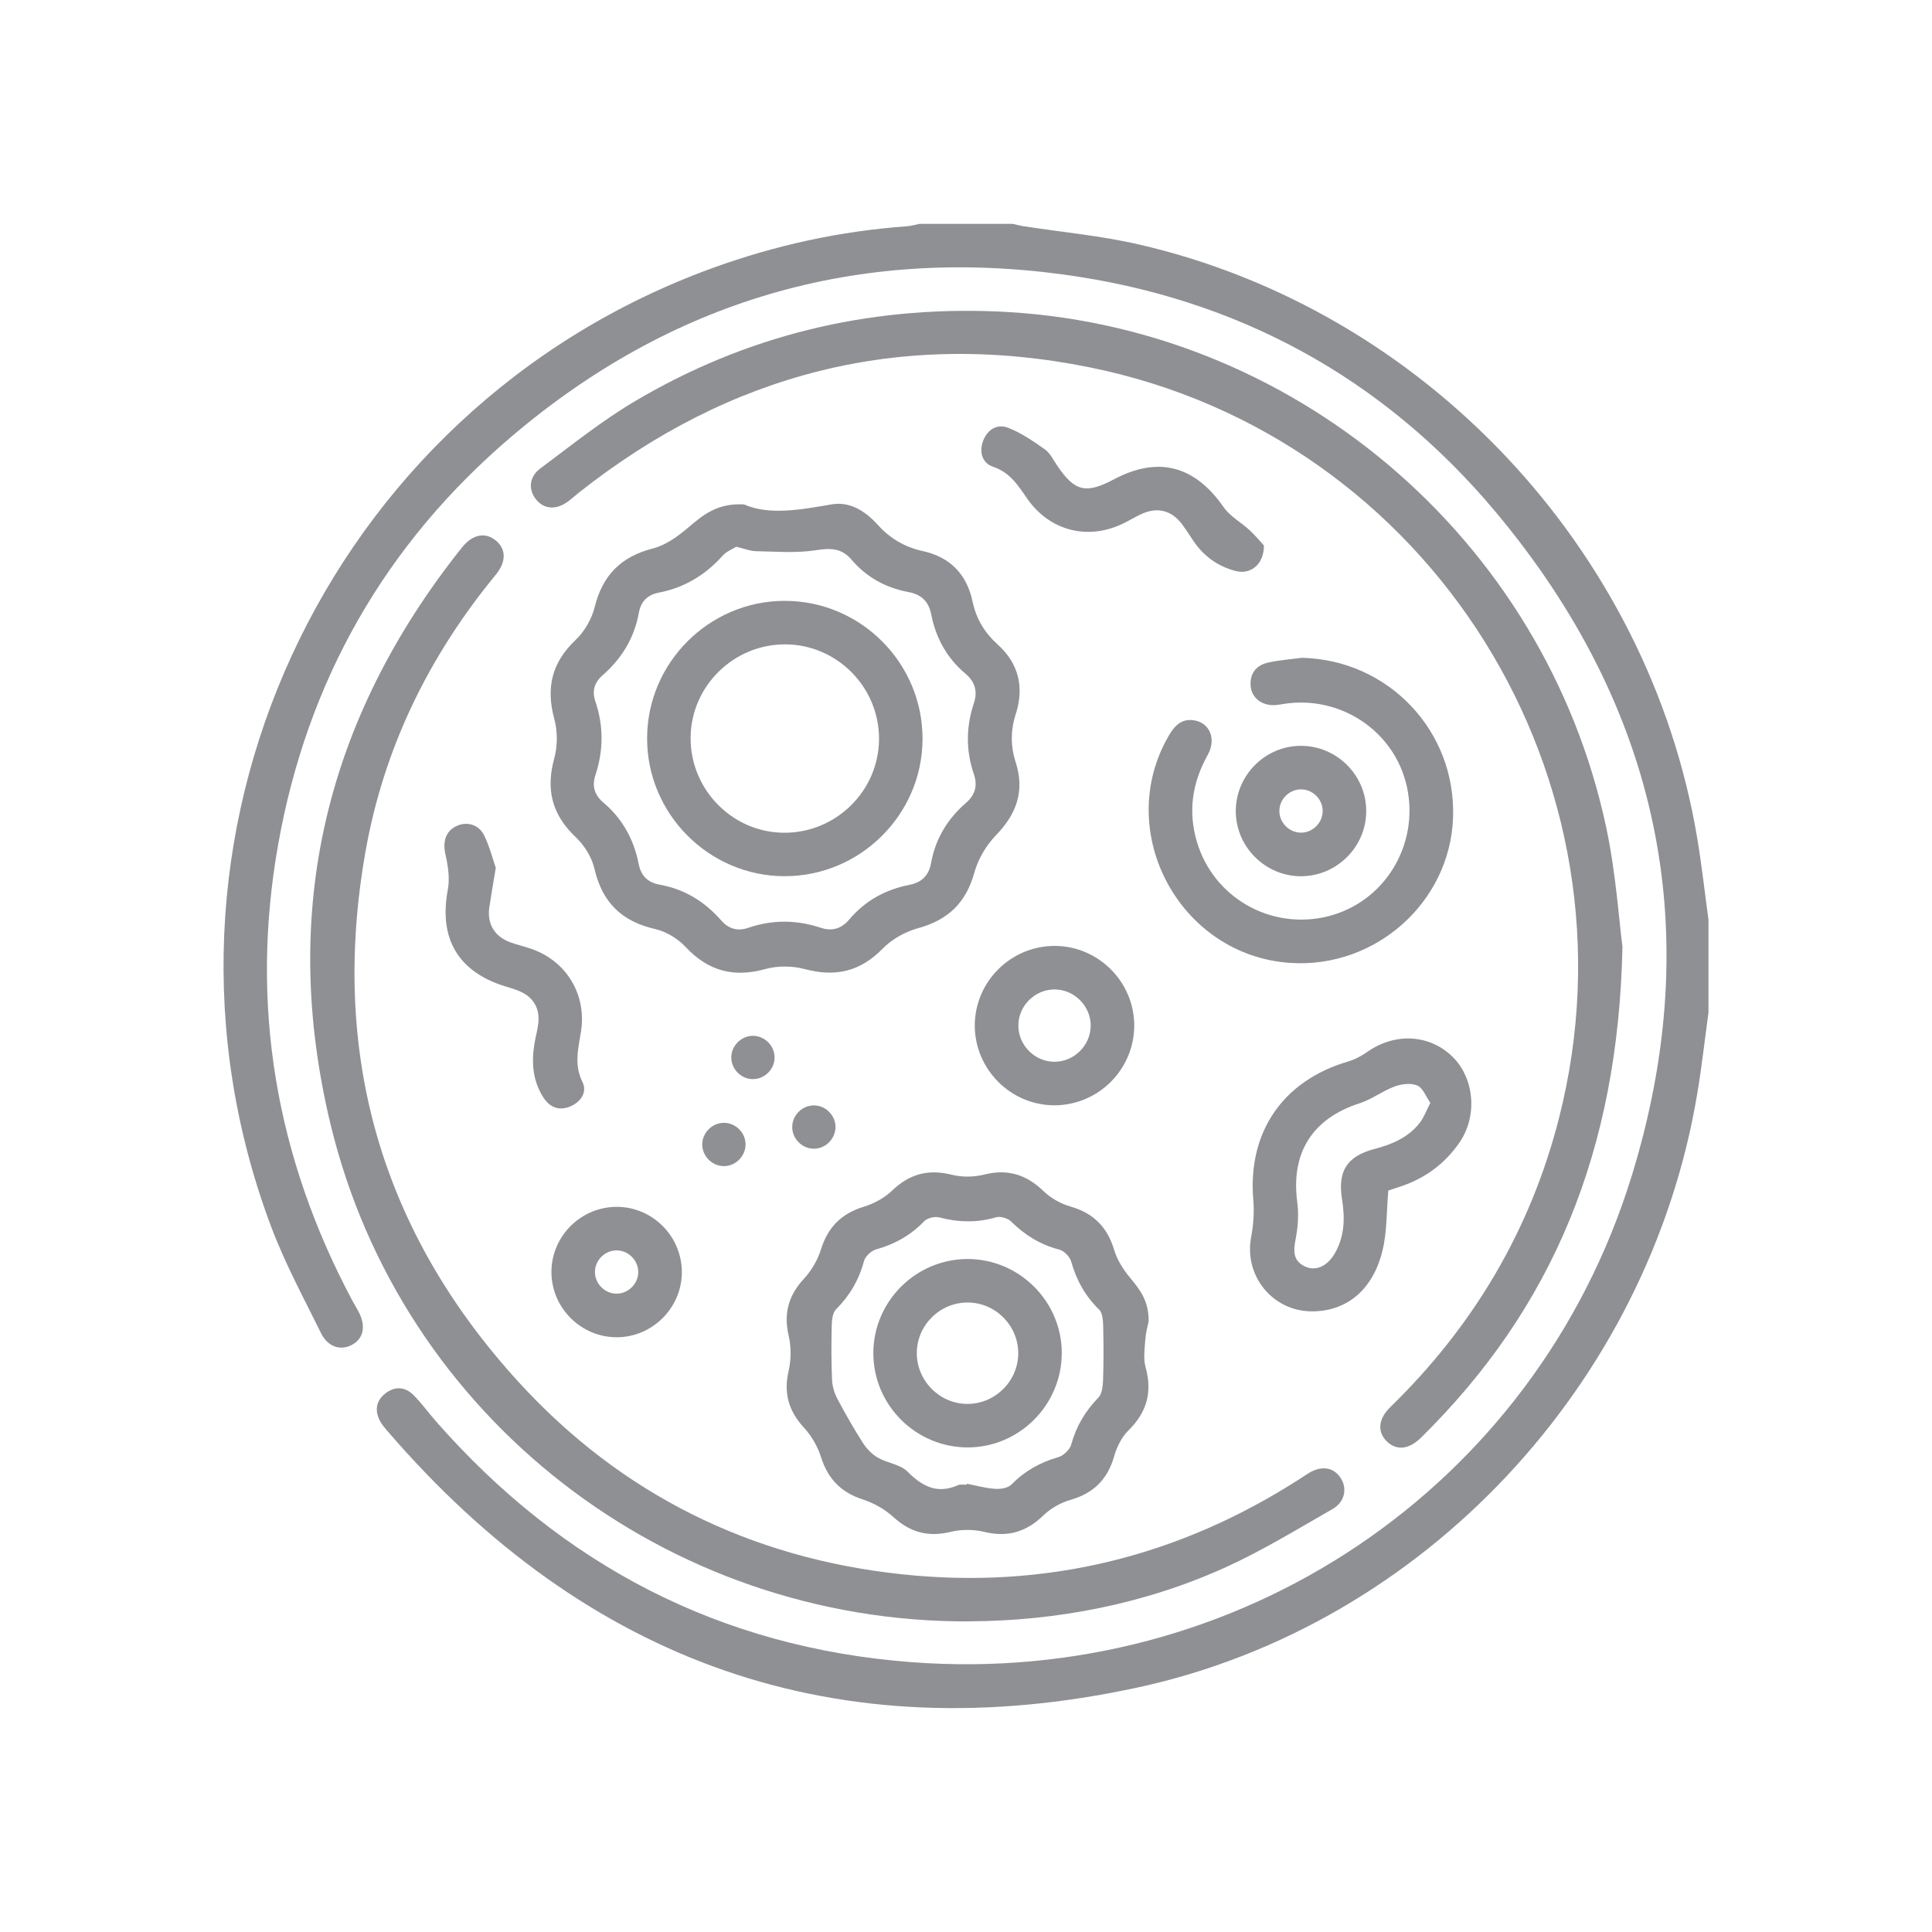 <svg xmlns="http://www.w3.org/2000/svg" viewBox="0 0 500 500" fill="#8f9094" class="w-1/2 hover:w-2/3">
          <path d="M442.15,262.04c-.96,7.04-1.74,14.11-2.92,21.11-12.52,74.85-70.6,137.51-144.84,153.58-77.58,16.79-142.47-6.31-194.19-66.46-.65-.76-1.31-1.53-1.79-2.4-1.44-2.63-1.19-5.16,1.13-7.1,2.43-2.02,5.18-2.01,7.44.24,2.12,2.11,3.87,4.58,5.85,6.83,32.69,37.25,73.61,58.59,123.1,62.33,84.48,6.4,161.39-44.92,186.35-125.82,19.5-63.21,7.21-121.26-35.33-172-29.1-34.7-66.91-55.23-111.79-61.31-53.53-7.26-101.42,6.83-142.63,41.81-32.82,27.86-53.05,63.37-60.56,105.8-7.34,41.46-.6,80.79,19.2,117.92.53.99,1.13,1.95,1.65,2.94,1.91,3.67,1.29,6.85-1.65,8.49-2.93,1.64-6.3.65-8.08-2.96-4.46-9.06-9.31-18.01-12.86-27.43-37.72-99.99,13.71-211.72,114.12-248.22,16.28-5.92,33.08-9.59,50.39-10.83,1.1-.08,2.18-.42,3.27-.63,8.01,0,16.01,0,24.02,0,.96.21,1.92.47,2.89.62,9.86,1.53,19.86,2.44,29.57,4.66,74,16.92,132.23,78.86,144.75,153.71,1.17,7,1.95,14.07,2.91,21.11v24.01Z" />
          <path d="M419.89,245.03c-1.09,52.9-18.15,93.61-52.18,127.08-3.13,3.07-6.39,3.35-8.86.86-2.45-2.47-2.17-5.77.99-8.84,21.45-20.9,36.22-45.71,43.63-74.77,22.31-87.52-33.04-176.49-121.6-194.32-48.75-9.82-92.93,1.51-132,32.41-.98.78-1.91,1.62-2.91,2.36-3.06,2.26-6.26,1.99-8.3-.64-1.94-2.5-1.74-5.76,1.17-7.93,8.01-5.96,15.84-12.28,24.4-17.35,28.8-17.07,60.14-24.65,93.58-23.29,76.37,3.11,141.97,58.5,157.9,133.65,2.5,11.79,3.28,23.95,4.18,30.78Z" />
          <path d="M250.64,419.62c-78.16.24-146.77-52.7-165.08-128.6-13.28-55.05-1.34-104.98,33.96-149.29,2.74-3.44,6-4.08,8.73-1.9,2.73,2.18,2.86,5.5.06,8.9-17.33,21.07-29,44.88-33.74,71.77-9.19,52.17,4.02,98.23,39.74,137.27,26.52,28.98,59.93,45.46,98.98,49.64,37.23,3.99,71.74-4.47,103.26-24.78.74-.47,1.45-.98,2.2-1.43,3.35-1.97,6.38-1.49,8.21,1.3,1.76,2.67,1.11,6.21-2.11,8.04-9.09,5.2-18.08,10.72-27.59,15.04-20.82,9.47-43.72,13.95-66.63,14.02Z" />
          <path d="M192.52,130.53c6.51,2.87,14.56,1.41,22.73,0,4.76-.82,8.77,1.82,11.88,5.26,3.23,3.58,7.04,5.82,11.73,6.84,7.06,1.55,11.35,6.02,12.84,13.05.94,4.45,3.1,8.05,6.47,11.09,5.48,4.94,6.95,11.09,4.7,18.06-1.36,4.2-1.34,8.32,0,12.5,2.35,7.32.26,13.27-5.04,18.75-2.56,2.64-4.7,6.22-5.67,9.75-2.16,7.84-6.83,12.28-14.6,14.4-3.31.9-6.75,2.84-9.13,5.28-5.82,5.95-12.25,7.4-20.16,5.29-3.2-.86-7.03-.89-10.21-.01-8.26,2.29-14.84.49-20.69-5.78-2-2.15-5.02-3.94-7.87-4.59-8.65-1.98-13.66-6.93-15.66-15.6-.68-2.96-2.6-6.04-4.83-8.15-6.14-5.8-7.8-12.3-5.57-20.4.88-3.19.88-7.02.01-10.21-2.19-8.07-.65-14.59,5.5-20.42,2.3-2.18,4.18-5.42,4.94-8.49,2.05-8.3,6.84-13.11,15.15-15.23,3.29-.84,6.42-3.14,9.09-5.4,3.8-3.22,7.43-6.35,14.39-5.98ZM190.57,141.48c-.99.63-2.57,1.23-3.56,2.34-4.49,5.02-9.93,8.29-16.55,9.56-2.91.56-4.61,2.32-5.13,5.22-1.17,6.54-4.46,11.87-9.41,16.19-2.17,1.89-2.72,4.15-1.84,6.74,2.17,6.39,2.1,12.74,0,19.12-.91,2.78-.24,5.09,2.05,7.03,4.95,4.19,7.93,9.57,9.16,15.92.6,3.09,2.4,4.81,5.45,5.36,6.41,1.14,11.65,4.38,15.88,9.22,2,2.29,4.34,2.86,7.06,1.93,6.27-2.14,12.5-2.07,18.75,0,2.92.96,5.33.26,7.35-2.14,4.1-4.86,9.39-7.77,15.6-8.98,3.22-.63,5.02-2.48,5.59-5.68,1.13-6.27,4.28-11.42,9.05-15.55,2.4-2.08,3-4.51,2.02-7.39-2.1-6.14-2.04-12.26,0-18.38,1.02-3.08.29-5.57-2.22-7.68-4.77-4.01-7.62-9.2-8.81-15.27-.66-3.38-2.55-5.2-5.91-5.82-5.84-1.08-10.85-3.83-14.7-8.35-2.67-3.14-5.55-3.04-9.35-2.46-5.06.77-10.32.33-15.49.23-1.46-.03-2.91-.65-5-1.15Z" />
          <path d="M297.26,342.02c-.17.86-.71,2.68-.84,4.52-.18,2.43-.57,5.03.06,7.3,1.78,6.46.33,11.67-4.45,16.36-1.75,1.72-3,4.28-3.69,6.69-1.71,5.98-5.33,9.57-11.32,11.28-2.51.72-5.08,2.17-6.95,3.98-4.46,4.32-9.29,5.79-15.39,4.29-2.76-.68-5.97-.65-8.74.02-5.8,1.4-10.42.09-14.79-3.9-2.2-2-5.06-3.59-7.9-4.52-5.62-1.83-8.99-5.32-10.77-10.93-.86-2.73-2.43-5.47-4.36-7.57-4.01-4.34-5.37-8.96-4.02-14.77.67-2.9.68-6.21,0-9.11-1.34-5.81-.03-10.43,4-14.77,1.94-2.09,3.52-4.83,4.37-7.55,1.8-5.79,5.32-9.29,11.11-11.05,2.62-.8,5.31-2.26,7.28-4.15,4.5-4.32,9.37-5.64,15.43-4.12,2.64.66,5.73.64,8.38-.03,6.1-1.54,10.93-.03,15.39,4.27,1.87,1.81,4.44,3.27,6.94,3.98,5.99,1.71,9.57,5.3,11.35,11.26.78,2.62,2.41,5.14,4.18,7.26,2.54,3.05,4.84,6.04,4.73,11.25ZM250.16,384.25l.06-.26c2.44.47,4.86,1.16,7.32,1.32,1.4.1,3.32-.2,4.21-1.11,3.44-3.5,7.42-5.74,12.12-7.08,1.36-.39,3-1.94,3.36-3.27,1.29-4.73,3.63-8.65,7.03-12.15.96-.99,1.15-2.99,1.21-4.54.16-4.66.15-9.33.03-14-.04-1.45-.16-3.37-1.05-4.24-3.62-3.51-5.87-7.64-7.24-12.45-.36-1.25-1.84-2.76-3.09-3.08-4.88-1.27-8.89-3.74-12.44-7.26-.86-.85-2.75-1.42-3.87-1.1-4.97,1.46-9.8,1.32-14.77.03-1.16-.3-3.08.17-3.89,1.02-3.49,3.63-7.6,5.92-12.43,7.27-1.26.35-2.8,1.8-3.13,3.04-1.3,4.86-3.68,8.9-7.22,12.46-.9.9-1.09,2.78-1.12,4.22-.11,4.66-.12,9.34.08,14,.07,1.65.58,3.41,1.35,4.88,2.06,3.9,4.26,7.74,6.63,11.46.96,1.5,2.35,2.95,3.88,3.83,2.45,1.42,5.79,1.73,7.66,3.6,3.86,3.87,7.72,5.88,13.06,3.53.64-.28,1.48-.11,2.23-.14Z" />
          <path d="M336.91,170.24c22.4.5,39.94,18.94,39.14,41.36-.78,21.89-20.04,39.07-42.15,37.6-28.67-1.92-45.82-34-31.44-58.78,1.49-2.57,3.29-4.5,6.51-4.01,4.14.63,5.88,4.86,3.57,9-3.98,7.12-5.11,14.54-2.8,22.39,4.27,14.51,19.13,22.98,33.85,19.36,14.68-3.61,23.77-18.43,20.53-33.47-3.12-14.49-17.32-23.96-32.17-21.47-.74.12-1.48.25-2.23.27-3.22.09-5.79-1.93-6.05-4.89-.27-3.2,1.34-5.38,4.38-6.09,2.9-.68,5.91-.87,8.87-1.27Z" />
          <path d="M359.29,308.11c-.47,5.39-.31,10.59-1.48,15.46-2.46,10.24-9.29,15.8-18.24,15.81-10.21.01-17.66-9.19-15.78-19.21.58-3.11.84-6.38.57-9.52-1.54-17.54,7.55-30.94,24.48-35.92,1.75-.51,3.46-1.41,4.95-2.46,7.11-5.03,16-4.65,21.98,1.08,5.82,5.57,6.7,15.44,1.93,22.35-3.81,5.52-8.96,9.3-15.34,11.4-1.17.38-2.33.77-3.06,1.01ZM370.16,285.4c-1.13-1.6-1.9-3.84-3.37-4.47-1.65-.71-4.08-.4-5.88.26-3.11,1.14-5.87,3.31-9,4.32-12.23,3.92-17.87,12.81-16.19,25.5.42,3.13.21,6.47-.4,9.59-.62,3.16-.75,5.78,2.59,7.24,2.72,1.19,5.61-.22,7.47-3.36,2.63-4.46,2.72-9.25,1.93-14.16-1.16-7.24,1.27-11.1,8.45-12.98,4.58-1.2,8.78-2.99,11.73-6.84,1.02-1.33,1.6-3,2.68-5.08Z" />
          <path d="M272.75,286.05c-11.23-.06-20.46-9.36-20.48-20.6-.01-11.4,9.37-20.72,20.79-20.65,11.25.07,20.47,9.34,20.48,20.59.01,11.4-9.37,20.73-20.79,20.66ZM272.93,274.78c5.06-.01,9.3-4.23,9.34-9.29.04-5.05-4.13-9.33-9.2-9.42-5.21-.09-9.59,4.26-9.52,9.47.07,5.07,4.32,9.26,9.38,9.25Z" />
          <path d="M327.11,141.18c-.02,4.98-3.5,7.59-7.34,6.59-4.38-1.14-7.93-3.58-10.57-7.29-1.08-1.53-2.05-3.13-3.16-4.64-2.79-3.82-6.56-4.76-10.86-2.71-1.46.7-2.86,1.54-4.31,2.26-9.23,4.58-19.23,2.06-25.09-6.43-2.34-3.4-4.45-6.72-8.81-8.18-2.71-.91-3.62-3.7-2.57-6.59,1.11-3.05,3.66-4.58,6.51-3.48,3.39,1.32,6.51,3.46,9.51,5.59,1.35.96,2.17,2.7,3.15,4.15,4.53,6.73,7.43,7.46,14.65,3.63,11.53-6.12,20.96-3.6,28.47,7.19,1.67,2.4,4.55,3.93,6.76,5.99,1.53,1.43,2.87,3.07,3.66,3.92Z" />
          <path d="M128.3,224.64c-.65,3.92-1.18,6.99-1.65,10.07-.66,4.29,1.26,7.61,5.34,9.13,1.87.69,3.83,1.12,5.71,1.79,8.97,3.21,14.12,11.82,12.67,21.26-.68,4.4-1.88,8.62.38,13.14,1.27,2.53-.37,5.15-3.18,6.32-2.82,1.18-5.2.29-6.84-2.17-2.93-4.42-3.24-9.33-2.36-14.4.3-1.72.8-3.42.96-5.15.33-3.59-1.16-6.32-4.43-7.9-1.34-.65-2.8-1.04-4.22-1.48-12.23-3.83-17.16-12.45-14.78-25.04.54-2.88.05-6.1-.61-9.02-.73-3.24-.06-5.94,2.7-7.34,2.7-1.36,5.89-.56,7.33,2.39,1.39,2.85,2.17,6,3,8.41Z" />
          <path d="M336.68,193.02c9.31,0,16.94,7.64,16.9,16.95-.04,9.29-7.74,16.88-17.05,16.8-9.13-.08-16.66-7.63-16.71-16.76-.05-9.3,7.56-16.98,16.85-16.99ZM336.85,215.49c2.96-.08,5.44-2.61,5.46-5.57.02-3.11-2.65-5.72-5.76-5.63-2.97.08-5.44,2.6-5.45,5.56-.02,3.11,2.65,5.73,5.75,5.64Z" />
          <path d="M142.71,329.12c.04-9.29,7.74-16.87,17.05-16.79,9.29.08,16.83,7.82,16.7,17.14-.13,9.13-7.71,16.61-16.86,16.61-9.29,0-16.93-7.66-16.89-16.96ZM159.4,323.6c-2.97.1-5.42,2.62-5.43,5.59,0,3.11,2.68,5.72,5.78,5.61,2.96-.1,5.43-2.64,5.43-5.59,0-3.11-2.68-5.71-5.79-5.61Z" />
          <path d="M200.46,273.82c-.09,3.12-2.84,5.64-5.93,5.45-2.97-.19-5.35-2.77-5.27-5.74.08-3.11,2.84-5.64,5.93-5.45,2.97.19,5.35,2.78,5.27,5.74Z" />
          <path d="M216.22,291.86c-.11,3.12-2.87,5.63-5.96,5.41-2.97-.2-5.33-2.8-5.23-5.77.1-3.11,2.87-5.62,5.96-5.41,2.97.2,5.34,2.81,5.24,5.77Z" />
          <path d="M187.16,290.59c2.97-.1,5.57,2.25,5.78,5.22.21,3.1-2.29,5.87-5.41,5.98-3.1.11-5.79-2.49-5.79-5.6,0-2.96,2.45-5.49,5.42-5.6Z" />
          <path d="M167.47,191.11c0-19.55,16.02-35.58,35.56-35.61,19.72-.03,35.81,16.11,35.72,35.83-.09,19.53-16.17,35.47-35.75,35.43-19.53-.04-35.54-16.11-35.53-35.65ZM203.32,166.76c-13.39-.09-24.46,10.75-24.59,24.07-.13,13.4,10.67,24.51,23.98,24.68,13.55.18,24.73-10.77,24.78-24.26.05-13.38-10.83-24.4-24.18-24.49Z" />
          <path d="M274.78,350.11c.04,13.37-10.86,24.4-24.19,24.48-13.53.08-24.61-10.95-24.57-24.47.04-13.34,11.02-24.29,24.38-24.29,13.37,0,24.35,10.93,24.39,24.28ZM250.24,363.33c7.19.08,13.2-5.79,13.28-12.97.08-7.2-5.78-13.19-12.97-13.27-7.21-.08-13.2,5.77-13.28,12.96-.08,7.19,5.79,13.2,12.96,13.28Z" />
        </svg>